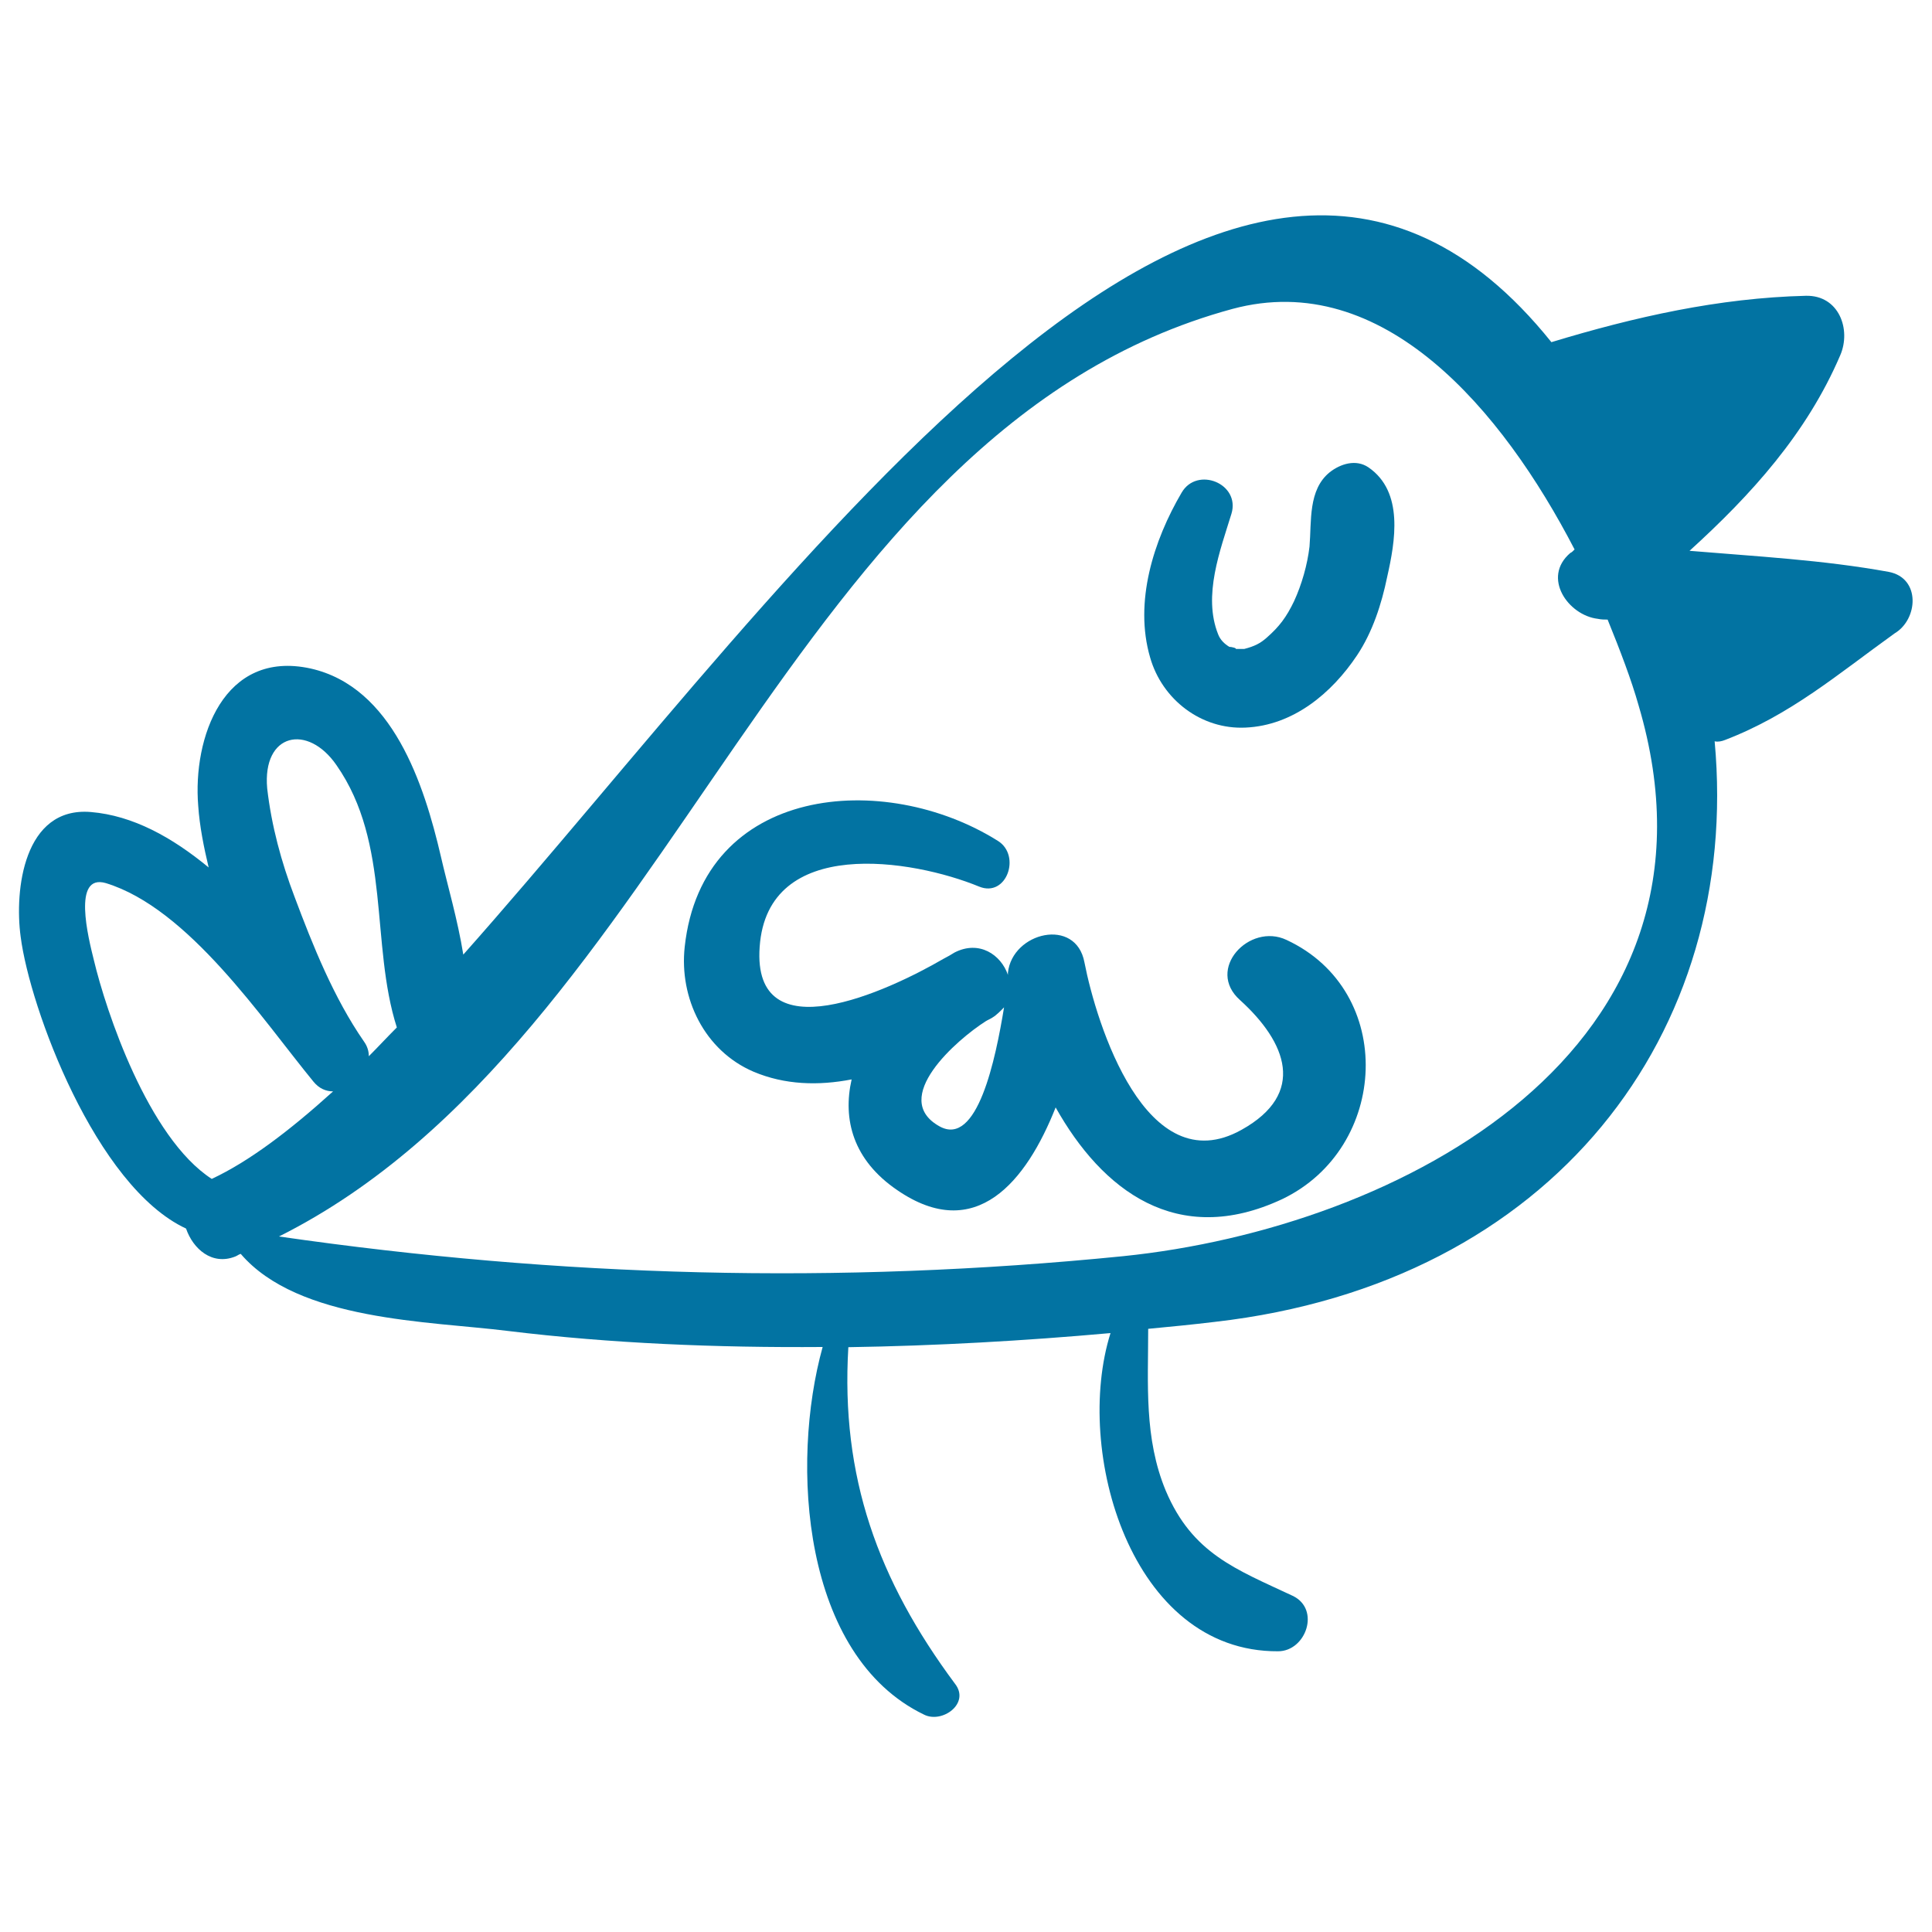 <svg xmlns="http://www.w3.org/2000/svg" viewBox="0 0 1000 1000" style="fill:#0273a2">
<title>Bird Handmade Logo SVG icon</title>
<g><g><path d="M977.6,296c-34.1-6.2-68.6-8-103.1-10.9c31.9-29,60.6-60.6,78-101.2c5.8-13.4-0.7-31.2-17.8-30.8c-45,1.1-88.5,10.9-131.7,24C637.2-29.5,411.9,300.3,239.8,494.1c-2.9-18.1-8.3-36.3-11.6-50.8c-8.7-37.4-25-87.8-67.5-97.3c-45-9.8-61,35.9-58.1,71.1c0.7,10.5,2.9,21.4,5.4,31.9c-18.9-15.6-39.2-26.9-61-28.7c-34.8-2.9-39.6,40.6-36.3,64.6c4.7,36.7,38.8,129.2,85.6,151c3.6,10.5,13.4,19.2,25.4,14.5c1.1-0.4,1.8-1.1,2.9-1.4c29.8,34.8,97.6,34.8,138.3,39.9c53.3,6.5,108.1,8.7,162.9,8.3C409,757.6,415.1,857,478.3,887.5c9.4,4.7,24-5.8,16-16c-39.9-53.7-59.2-107.1-55.2-174.2c45.4-0.7,91.1-3.3,135.7-7.3c-19.2,61,10.5,165.1,86.7,164.7c14.5,0,22.1-21.8,7.6-28.7c-29.4-13.8-51.9-21.8-65.7-54.4c-11.3-27.2-9.1-55.2-9.1-83.8c11.6-1.1,22.9-2.2,34.5-3.6c175.3-20,272.5-149.9,258.7-300.5c1.8,0.4,3.6,0,5.4-0.7c34.1-13.1,58.4-34.1,87.8-55.2C992.8,320.6,994.3,299.2,977.6,296z M174.2,396.1c28.3,40.6,17.4,92.5,31.2,135.7c-5.1,5.1-9.8,10.2-14.5,14.9c0-2.5-0.7-5.1-2.5-7.6c-15.6-22.5-26.5-49.7-35.9-74.8c-6.9-18.1-12-37-14.2-56.2C135.7,379.4,159.3,374.4,174.2,396.1z M109.6,610.2c-33-21.4-54.8-87.1-61-113.2c-2.9-11.6-11.3-45,6.2-39.9c42.8,13.1,80.9,70.4,107.4,102.7c2.9,3.6,6.5,5.1,10.2,5.1C149.5,585.6,128.8,601.2,109.6,610.2z M581.3,650.2C433.3,665,289.9,661,144.4,640c205-102.7,262-417.3,493.5-480.1c78-21,139.7,52.3,177.1,124.5c-0.7,0.7-1.4,1.5-2.2,1.8c-14.9,12.7-1.1,32.3,14.2,34.1c1.8,0.4,3.6,0.4,5.1,0.4c6.5,16,12.3,31.2,16,44.3C901,543.5,724.3,635.6,581.3,650.2z"/><path d="M708.3,241.9c-6.5-4.4-14.5-1.8-20,2.5c-11.3,9.1-9.4,25.4-10.5,38.5c-1.1,9.4-4,19.6-8,28.3c-4,8.3-7.6,13.1-14.2,18.9c-3.3,2.9-6.2,4.4-11.6,5.8c-0.4,0-2.5,0-4.4,0c0.7-0.4-2.2-1.1-3.3-1.1c-2.5-1.5-4.7-3.6-5.8-6.5c-8-20,1.1-43.5,6.9-62.4c4.7-15.6-17.8-24.7-25.8-10.9c-14.5,24.7-24.7,56.6-16.3,85.3c6.2,21.8,26.5,37.4,49.4,36.3c24.7-1.1,44.6-17.8,57.7-37.4c8-12,12.7-26.5,15.6-40.6C722.1,280.4,726.8,254.6,708.3,241.9z"/><path d="M665.9,486.5c-19.2-9.1-42.1,15.2-24,31.2c24,21.8,34.5,48.3,0.7,67.1c-49.4,27.6-75.1-54.8-81.3-86.7c-4.4-23.6-37.4-15.6-39.6,5.4c0,0.4,0,0.7,0,1.1c-3.6-10.5-14.9-18.1-27.6-11.6c-1.8,1.1-3.6,2.2-5.8,3.3c-28.7,16.7-99.1,49.4-95.1-6.2c4-57.7,79.1-45.4,113.6-31.2c14.2,5.8,21.8-16,9.8-23.6c-58.8-37-153.1-29-162.2,54.8c-2.9,26.5,10.2,53.7,35.6,64.6c16.3,6.9,33.7,7.3,50.8,4c-4.7,20.7,0.7,41.7,23.6,57.3c40.6,27.9,66.8-4.4,82-42.8c24,42.8,62.8,72.9,117.2,47.5C718.9,594.3,722.9,513,665.9,486.5z M486.3,583c-26.1-14.5,9.1-45,23.9-54.4c1.1-0.7,2.2-1.1,3.3-1.8c2.5-1.5,4.4-3.6,6.2-5.4C515.3,548.2,505.9,593.9,486.3,583z"/></g></g>
</svg>